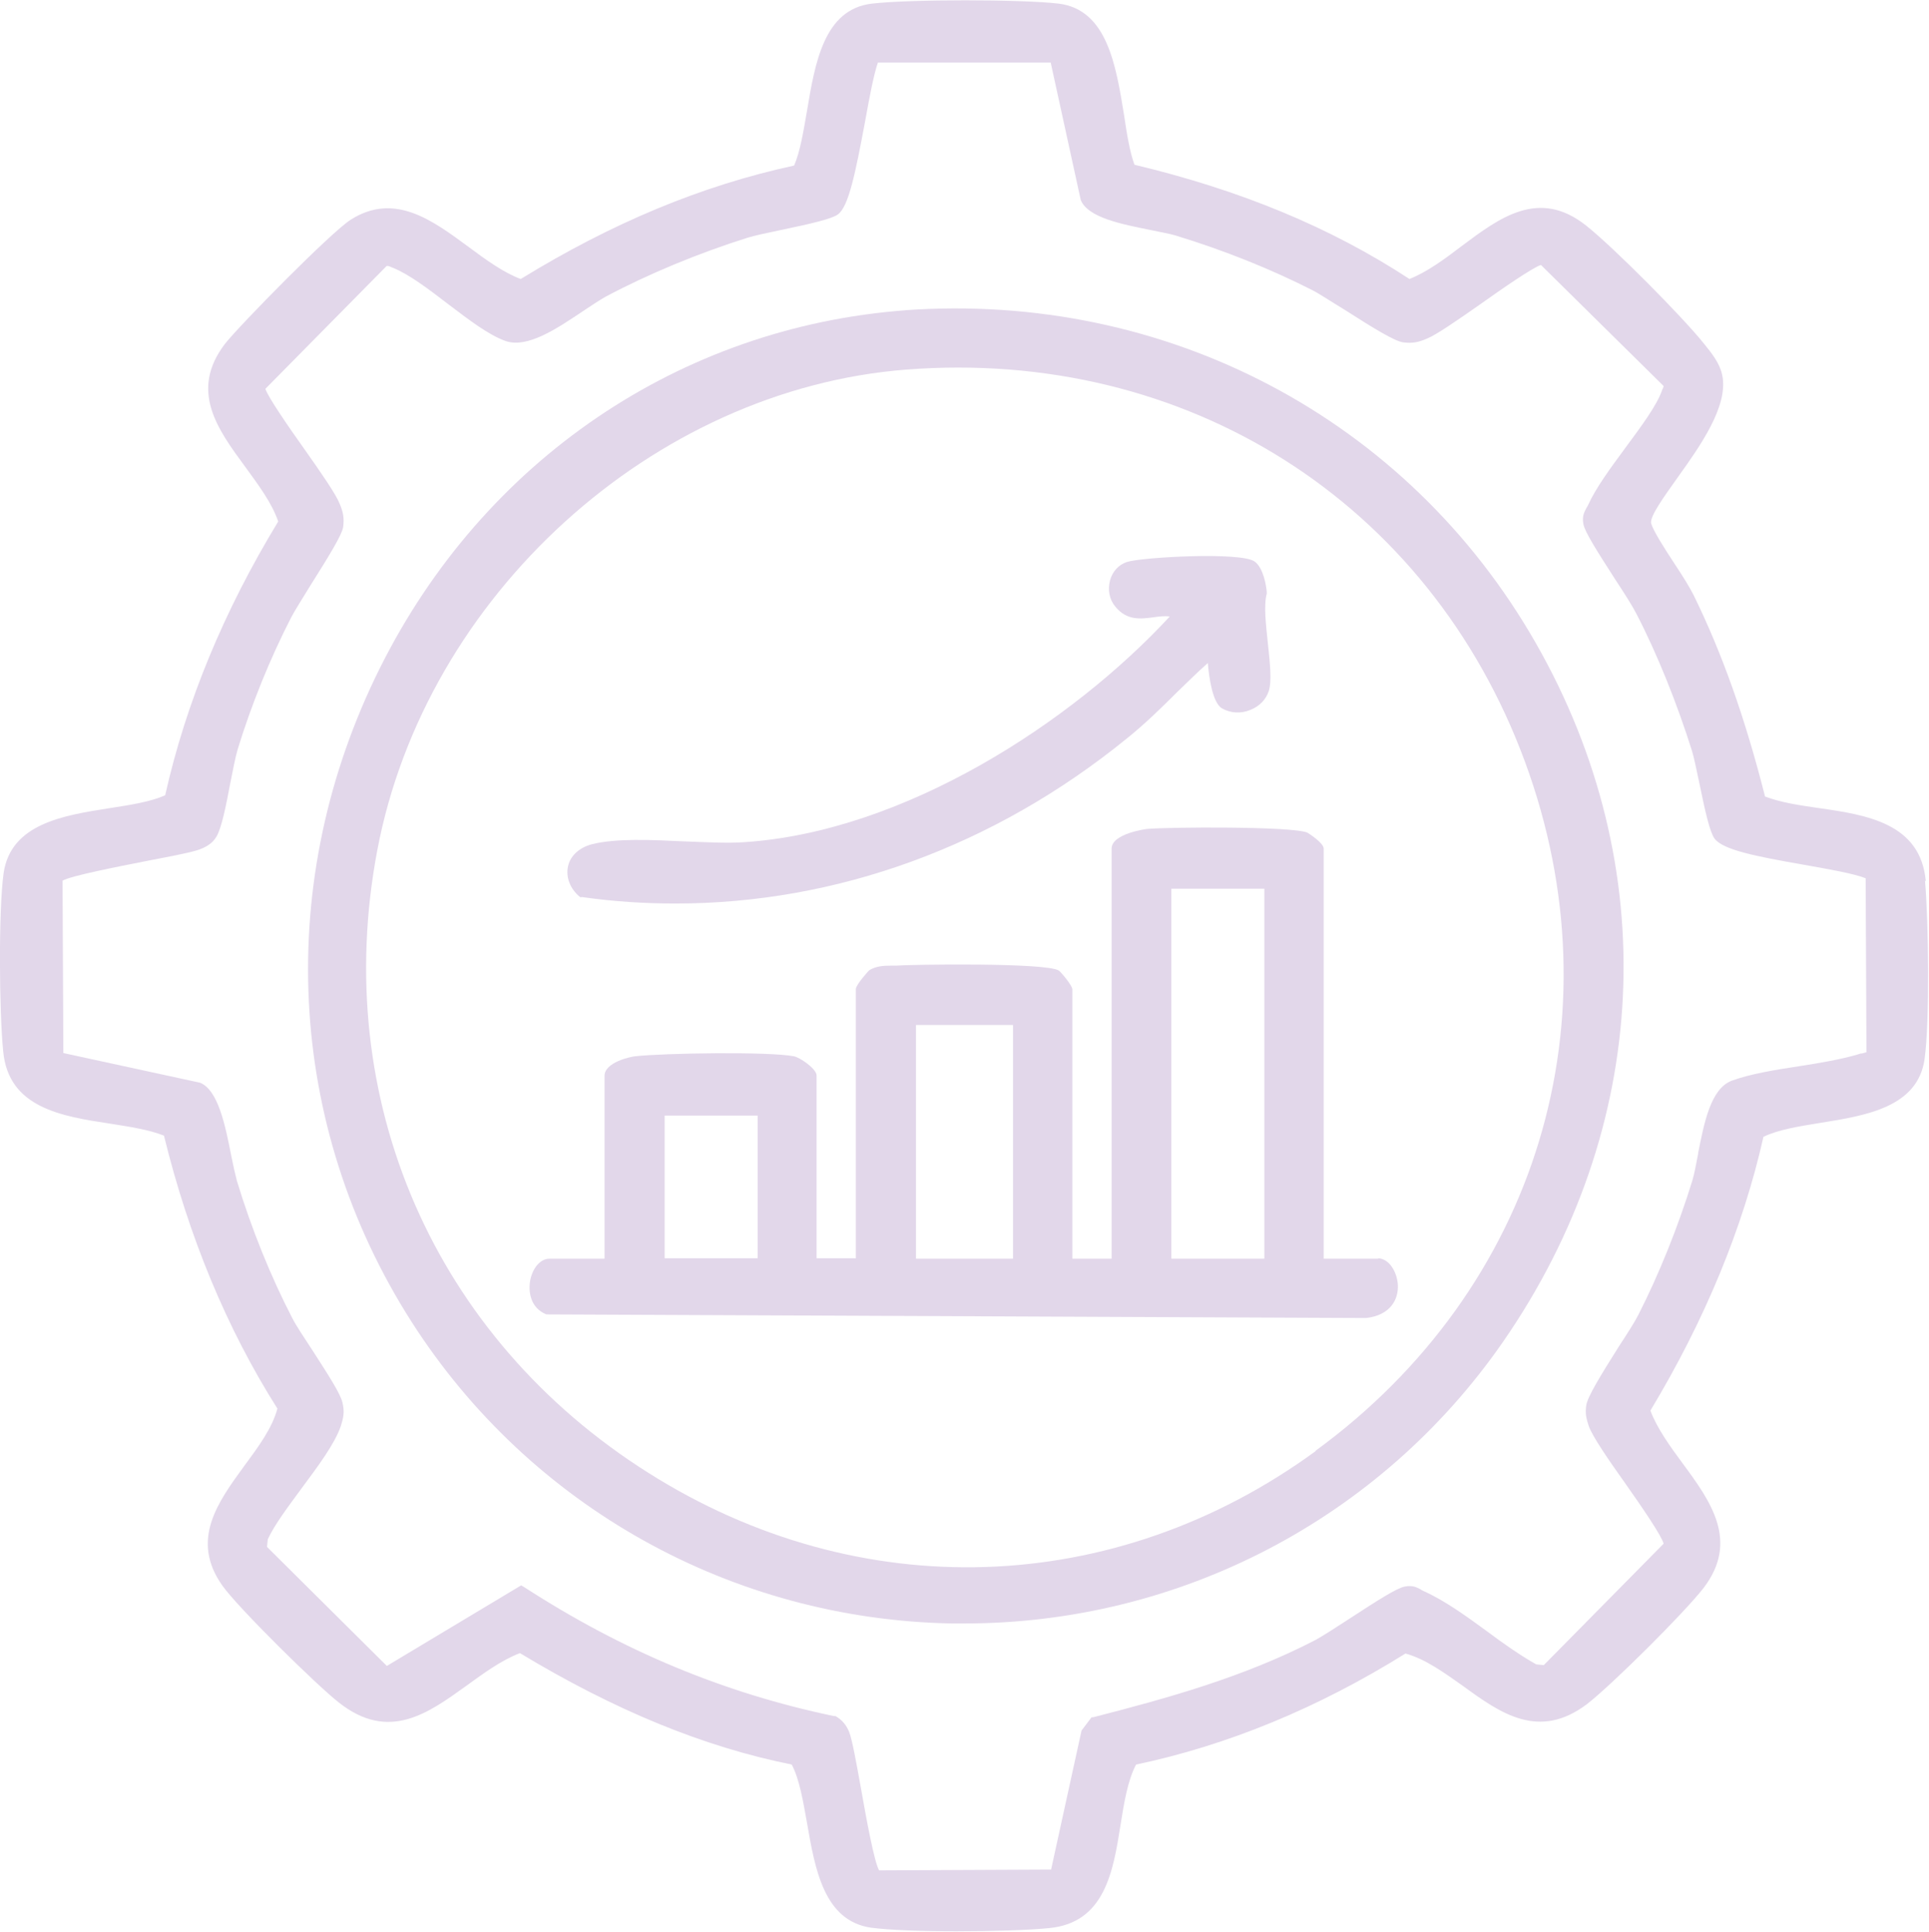 <?xml version="1.0" encoding="UTF-8"?>
<svg id="Layer_2" data-name="Layer 2" xmlns="http://www.w3.org/2000/svg" viewBox="0 0 48.12 48.2">
  <defs>
    <style>
      .cls-1 {
        fill: #e2d7ea;
      }
    </style>
  </defs>
  <g id="Layer_1-2" data-name="Layer 1">
    <g>
      <path class="cls-1" d="M48.04,21.98c-.13-1.44-1.47-1.65-2.66-1.82-.49-.07-.96-.14-1.35-.29-.5-1.97-1.07-3.57-1.78-5.02-.1-.2-.28-.49-.48-.79-.25-.38-.53-.82-.58-1-.05-.16.32-.67.64-1.12.58-.81,1.3-1.82,1.13-2.59-.06-.29-.27-.55-.44-.76-.54-.68-2.27-2.42-2.95-2.96-1.18-.94-2.16-.2-3.11.51-.42.32-.85.64-1.3.82-1.97-1.29-4.22-2.22-6.86-2.85-.12-.33-.19-.77-.26-1.24-.2-1.23-.42-2.63-1.63-2.78-.96-.11-3.7-.11-4.66,0-1.2.14-1.42,1.49-1.62,2.68-.09.52-.17,1.01-.32,1.36-2.31.5-4.54,1.43-6.82,2.83-.43-.16-.87-.48-1.3-.8-.91-.67-1.85-1.37-2.94-.68-.49.31-2.78,2.64-3.14,3.1-.89,1.17-.18,2.13.51,3.07.32.44.66.89.82,1.36-1.35,2.22-2.3,4.51-2.82,6.83-.36.16-.86.24-1.38.32-1.16.18-2.47.39-2.65,1.62-.13.94-.11,3.47-.01,4.45.13,1.41,1.47,1.62,2.66,1.8.5.08.97.15,1.35.3.62,2.53,1.57,4.82,2.83,6.81-.13.49-.48.96-.82,1.42-.67.92-1.36,1.86-.55,3,.4.56,2.35,2.48,2.9,2.91,1.25.99,2.23.27,3.19-.42.43-.31.86-.63,1.33-.81,2.37,1.43,4.59,2.34,6.78,2.78.19.36.28.89.38,1.45.2,1.15.42,2.45,1.6,2.62.46.06,1.28.09,2.13.09.89,0,1.81-.03,2.31-.08,1.39-.13,1.6-1.42,1.78-2.56.09-.57.18-1.12.39-1.52,2.28-.48,4.54-1.41,6.72-2.77.51.14.98.49,1.45.82.92.67,1.88,1.35,3.08.44.62-.48,2.44-2.29,2.91-2.9.89-1.17.17-2.16-.53-3.11-.31-.42-.63-.86-.8-1.31,1.36-2.26,2.31-4.56,2.82-6.83.37-.18.88-.26,1.43-.35,1.13-.18,2.42-.39,2.59-1.59.13-.94.1-3.44.01-4.45ZM42.36,28.79c-.05.25-.09.48-.14.65-.36,1.17-.84,2.36-1.35,3.36-.08.16-.27.46-.48.78-.48.76-.79,1.27-.82,1.48-.03.21,0,.32.06.51.09.26.49.84.93,1.46.38.54.89,1.28.94,1.48l-2.99,3.03-.19-.02c-.39-.22-.82-.52-1.22-.82-.52-.38-1.06-.77-1.57-1-.04-.02-.07-.03-.09-.05-.1-.05-.2-.11-.4-.07-.2.04-.67.34-1.36.79-.35.23-.68.44-.86.54-1.79.93-3.72,1.46-5.55,1.93h-.04s-.25.33-.25.33l-.76,3.47-4.29.02c-.12-.2-.32-1.29-.45-2.03-.12-.66-.22-1.23-.3-1.43-.07-.17-.18-.3-.34-.39h-.04c-2.73-.57-5.26-1.62-7.73-3.22l-.07-.04-3.35,2.01-2.99-2.97.02-.19c.17-.37.52-.83.85-1.28.4-.54.82-1.1.97-1.54.07-.22.1-.36.04-.6-.05-.21-.33-.65-.75-1.3-.21-.32-.41-.62-.5-.8-.53-1.02-1.02-2.23-1.38-3.42-.04-.15-.09-.37-.14-.62-.15-.77-.33-1.65-.78-1.83l-3.41-.74-.02-4.3c.2-.12,1.38-.35,2.09-.49.62-.12,1.15-.22,1.33-.29.13-.05.31-.13.42-.32.13-.22.24-.78.34-1.31.07-.35.13-.67.19-.87.34-1.11.81-2.27,1.33-3.28.08-.16.28-.47.48-.8.48-.76.79-1.27.82-1.46.03-.23,0-.38-.09-.59-.09-.23-.45-.75-.88-1.36-.37-.52-.91-1.3-.97-1.5l3.02-3.06s.02-.02.09.01c.02.01.04.02.07.03.4.16.89.53,1.37.9.53.4,1.02.78,1.45.93.54.18,1.27-.31,1.91-.74.21-.14.42-.28.58-.37,1.07-.57,2.33-1.09,3.54-1.47.16-.05.48-.12.82-.19.77-.16,1.28-.28,1.43-.39.27-.19.44-1.04.68-2.32.11-.61.22-1.19.32-1.47h4.31l.75,3.43c.18.44,1.01.6,1.75.75.24.05.46.09.6.13,1.25.38,2.43.86,3.43,1.37.16.08.46.28.79.48.75.48,1.26.79,1.47.82.23.03.38,0,.59-.09.23-.09.75-.45,1.35-.87.52-.37,1.3-.91,1.5-.97l3.06,3.02s0,.02-.01.03c0,.02-.01.04-.02.05-.13.4-.54.94-.93,1.47-.36.49-.73.99-.92,1.41-.02.04-.03.06-.05.09-.05.1-.11.2-.07.4.04.2.34.67.79,1.37.23.35.44.68.53.86.52,1,1.02,2.25,1.39,3.43.05.16.11.47.18.79.15.73.26,1.22.38,1.39.21.28,1.01.44,2.21.65.62.11,1.26.22,1.56.34l.02,4.34s-.08.02-.11.03c-.04,0-.07.01-.09.02-.44.13-.97.22-1.49.3-.59.09-1.21.19-1.67.36-.53.2-.69,1.06-.84,1.81Z"/>
      <path class="cls-1" d="M22.59,7.74c-5.63.42-10.53,3.75-13.11,8.92-2.65,5.31-2.35,11.41.79,16.32,2.95,4.61,7.99,7.42,13.48,7.52.1,0,.2,0,.3,0,5.38,0,10.38-2.61,13.44-7.02,3.7-5.34,4.01-11.86.82-17.44-3.2-5.6-9.22-8.77-15.74-8.3ZM32.82,36.2c-5.01,3.66-11.39,3.87-16.65.54-5.34-3.37-7.93-9.32-6.76-15.52,1.2-6.36,6.88-11.51,13.2-12,6.98-.54,13.04,3.3,15.43,9.78,2.36,6.4.31,13.15-5.22,17.19Z"/>
      <path class="cls-1" d="M34.39,31.4h-1.37v-10.23c0-.15-.41-.4-.41-.4-.39-.16-3.46-.14-4-.09,0,0-.88.11-.88.49v10.23h-.98v-6.72c0-.1-.31-.46-.34-.47-.33-.2-3.69-.15-4.07-.12-.04,0-.08,0-.13,0-.17,0-.35.01-.52.11-.02.01-.34.37-.34.47v6.72h-.98v-4.56c0-.17-.43-.46-.57-.48-.63-.12-3.22-.08-3.95,0-.12.01-.77.15-.77.49v4.56h-1.37c-.22,0-.41.21-.48.52-.06.3,0,.71.4.87l20.45.09c.61-.07.81-.47.79-.83-.02-.32-.22-.66-.5-.66ZM31.54,22.17v9.23h-2.32v-9.23h2.32ZM25.27,25.57v5.83h-2.42v-5.83h2.42ZM18.9,27.83v3.56h-2.32v-3.56h2.32Z"/>
      <path class="cls-1" d="M14.49,22.38h.04c.77.11,1.55.16,2.32.16,4.01,0,7.94-1.42,11.25-4.11.45-.36.87-.77,1.27-1.17.25-.24.5-.49.76-.72.03.37.12.99.35,1.13.21.12.47.14.71.04.23-.09.39-.26.46-.47.08-.25.03-.7-.02-1.17-.05-.48-.11-.97-.03-1.26v-.02s0-.02,0-.02c-.01-.14-.08-.6-.3-.76-.33-.25-2.83-.11-3.19.01-.21.07-.36.24-.42.46-.06.23-.02.47.13.65.29.36.64.31.95.27.14-.02.28-.04.41-.02-2.44,2.64-6.62,5.37-10.62,5.63-.42.03-.94,0-1.49-.02-.83-.04-1.7-.08-2.3.07-.31.08-.54.28-.6.55-.06.27.05.56.29.76l.03.02Z"/>
    </g>
  </g>
</svg>